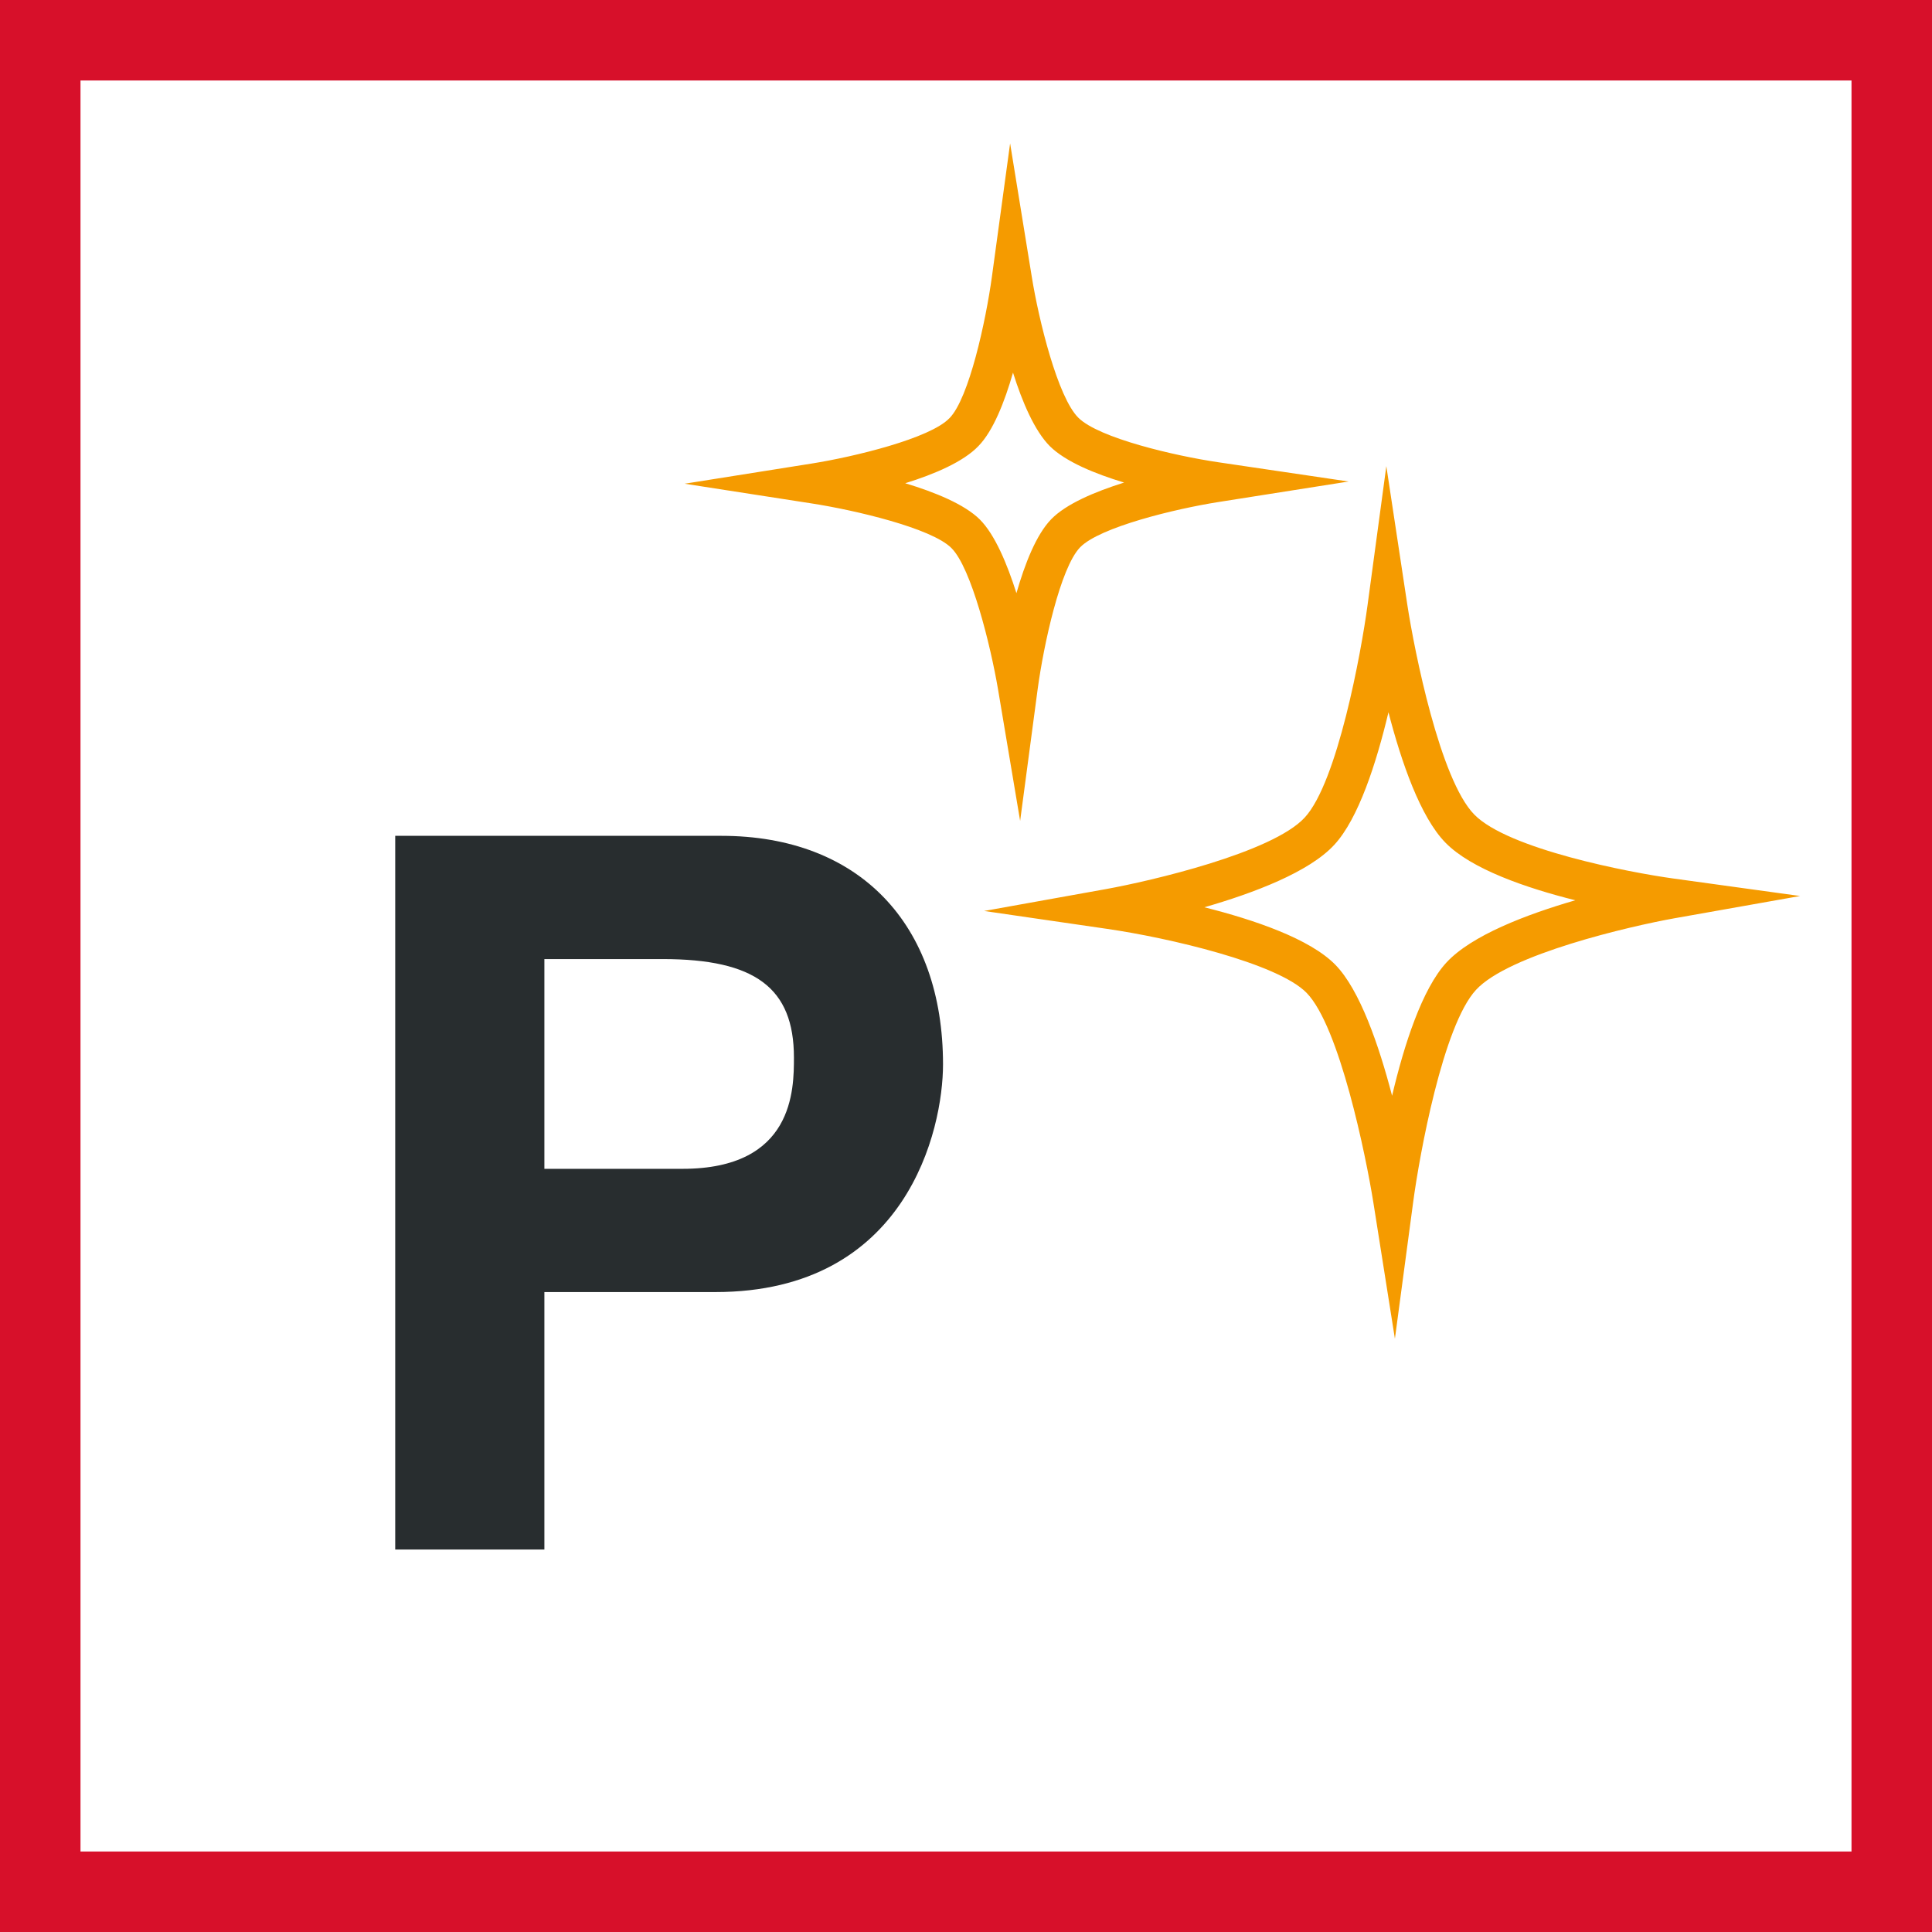 <svg width="48" height="48" viewBox="0 0 48 48" fill="none" xmlns="http://www.w3.org/2000/svg">
<rect x="0" y="0" width="48" height="48" fill="#808080" stroke="none"/>
<path d="M1 1H47V47H1V1Z" fill="white" stroke="#D7102A" stroke-width="2"/>
<path fill-rule="evenodd" clip-rule="evenodd" d="M29.922 22.541C31.155 22.851 32.546 23.323 33.178 23.971C33.785 24.593 34.259 25.969 34.586 27.224C34.883 25.962 35.331 24.571 35.935 23.915C36.557 23.24 37.921 22.72 39.138 22.367C37.919 22.062 36.552 21.593 35.911 20.935C35.289 20.299 34.818 18.939 34.496 17.696C34.196 18.956 33.751 20.34 33.151 20.988C32.529 21.666 31.148 22.188 29.922 22.541ZM34.656 33.26L34.121 29.878C33.935 28.712 33.279 25.504 32.462 24.667C31.741 23.93 29.032 23.298 27.495 23.076L24.45 22.633L27.479 22.089C28.579 21.89 31.613 21.186 32.416 20.311C33.228 19.433 33.819 16.206 33.976 15.037L34.443 11.581L34.965 15.028C35.142 16.184 35.78 19.372 36.627 20.236C37.464 21.097 40.49 21.678 41.586 21.828L44.723 22.261L41.603 22.814C40.507 23.01 37.483 23.709 36.671 24.593C35.851 25.48 35.265 28.7 35.11 29.866L34.656 33.26ZM22.49 12.006C23.23 12.229 23.963 12.529 24.343 12.906C24.716 13.279 25.02 14.002 25.253 14.737C25.463 14.004 25.746 13.283 26.116 12.901C26.486 12.519 27.203 12.217 27.928 11.989C27.198 11.769 26.472 11.469 26.085 11.087C25.705 10.707 25.398 9.989 25.168 9.258C24.958 9.989 24.675 10.707 24.309 11.082C23.937 11.472 23.221 11.779 22.49 12.006ZM25.345 20.395L24.796 17.127C24.609 16.031 24.133 14.108 23.637 13.615C23.143 13.121 21.242 12.674 20.161 12.507L17.009 12.018L20.158 11.518C21.23 11.348 23.11 10.891 23.588 10.39L23.591 10.388C24.077 9.89 24.493 7.971 24.643 6.88L25.096 3.562L25.633 6.868C25.807 7.954 26.278 9.868 26.791 10.378C27.302 10.886 29.193 11.326 30.265 11.484L33.506 11.963L30.27 12.473C29.198 12.642 27.321 13.097 26.835 13.598C26.344 14.106 25.93 16.022 25.782 17.11L25.345 20.395Z" fill="#F59B00"/>
<path fill-rule="evenodd" clip-rule="evenodd" d="M16.958 29.039C19.725 29.039 19.725 27.062 19.725 26.274C19.725 24.544 18.76 23.828 16.464 23.828H13.525V29.039H16.958ZM13.525 38.497H9.819V20.766H17.921C21.353 20.766 23.429 22.962 23.429 26.445C23.429 28.052 22.538 32.101 17.773 32.101H13.525V38.497Z" fill="#282D2F"/>
</svg>
